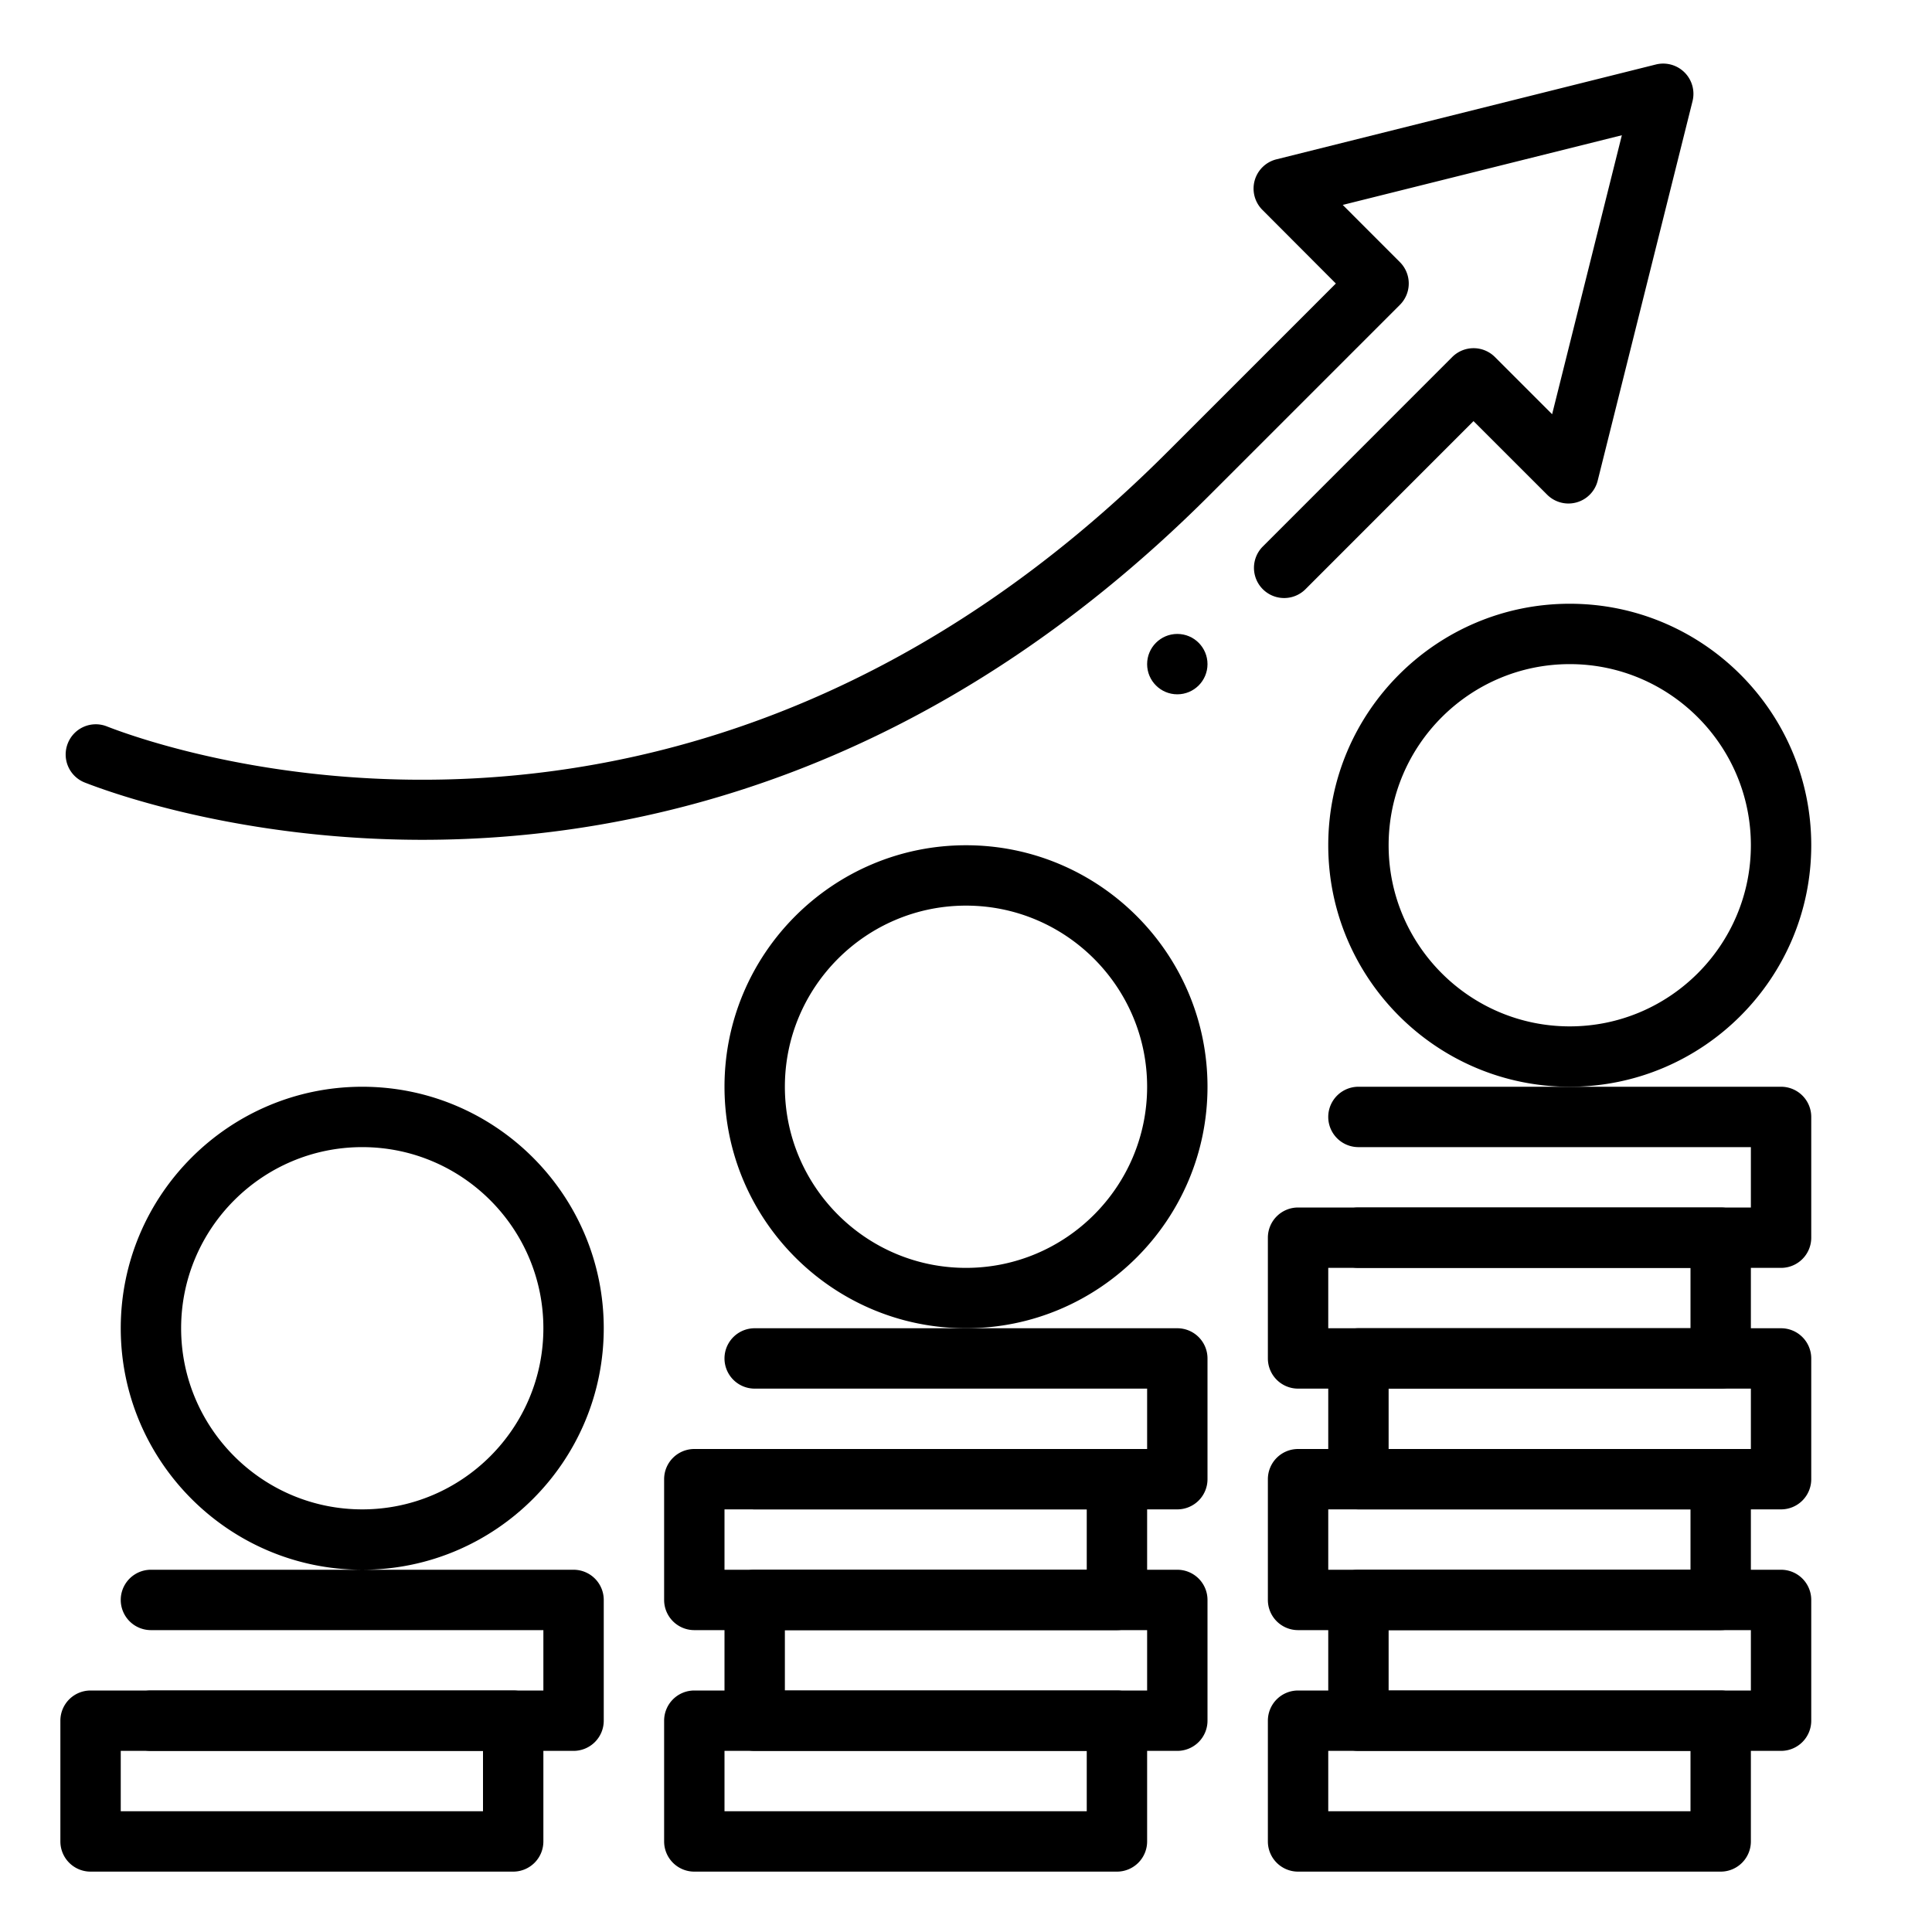 <svg xmlns="http://www.w3.org/2000/svg" version="1.1" xmlns:xlink="http://www.w3.org/1999/xlink" width="512" height="512" x="0" y="0" viewBox="0 0 32 32" style="enable-background:new 0 0 512 512" xml:space="preserve" class=""><g><path d="M28.5 31h-7a.5.5 0 0 1-.5-.5v-2a.5.5 0 0 1 .5-.5h7a.5.5 0 0 1 .5.5v2a.5.5 0 0 1-.5.5zM22 30h6v-1h-6z" fill="#000000" opacity="1" data-original="#000000"></path><path d="M29.5 29h-7a.5.5 0 0 1-.5-.5v-2a.5.5 0 0 1 .5-.5h7a.5.5 0 0 1 .5.5v2a.5.5 0 0 1-.5.5zM23 28h6v-1h-6z" fill="#000000" opacity="1" data-original="#000000"></path><path d="M28.5 27h-7a.5.5 0 0 1-.5-.5v-2a.5.5 0 0 1 .5-.5h7a.5.5 0 0 1 .5.5v2a.5.5 0 0 1-.5.5zM22 26h6v-1h-6z" fill="#000000" opacity="1" data-original="#000000"></path><path d="M29.5 25h-7a.5.5 0 0 1-.5-.5v-2a.5.5 0 0 1 .5-.5h7a.5.5 0 0 1 .5.5v2a.5.5 0 0 1-.5.5zM23 24h6v-1h-6z" fill="#000000" opacity="1" data-original="#000000"></path><path d="M28.5 23h-7a.5.5 0 0 1-.5-.5v-2a.5.5 0 0 1 .5-.5h7a.5.5 0 0 1 .5.5v2a.5.5 0 0 1-.5.5zM22 22h6v-1h-6z" fill="#000000" opacity="1" data-original="#000000"></path><path d="M29.5 21h-7a.5.5 0 0 1 0-1H29v-1h-6.5a.5.5 0 0 1 0-1h7a.5.5 0 0 1 .5.5v2a.5.5 0 0 1-.5.5zM18.5 31h-7a.5.5 0 0 1-.5-.5v-2a.5.5 0 0 1 .5-.5h7a.5.5 0 0 1 .5.5v2a.5.5 0 0 1-.5.5zM12 30h6v-1h-6z" fill="#000000" opacity="1" data-original="#000000"></path><path d="M19.5 29h-7a.5.5 0 0 1-.5-.5v-2a.5.5 0 0 1 .5-.5h7a.5.5 0 0 1 .5.5v2a.5.5 0 0 1-.5.5zM13 28h6v-1h-6z" fill="#000000" opacity="1" data-original="#000000"></path><path d="M18.5 27h-7a.5.5 0 0 1-.5-.5v-2a.5.5 0 0 1 .5-.5h7a.5.5 0 0 1 .5.5v2a.5.5 0 0 1-.5.5zM12 26h6v-1h-6z" fill="#000000" opacity="1" data-original="#000000"></path><path d="M19.5 25h-7a.5.5 0 0 1 0-1H19v-1h-6.5a.5.5 0 0 1 0-1h7a.5.5 0 0 1 .5.5v2a.5.5 0 0 1-.5.5zM8.5 31h-7a.5.5 0 0 1-.5-.5v-2a.5.5 0 0 1 .5-.5h7a.5.5 0 0 1 .5.5v2a.5.5 0 0 1-.5.5zM2 30h6v-1H2z" fill="#000000" opacity="1" data-original="#000000"></path><path d="M9.5 29h-7a.5.5 0 0 1 0-1H9v-1H2.5a.5.5 0 0 1 0-1h7a.5.5 0 0 1 .5.5v2a.5.5 0 0 1-.5.5zM26 18c-2.205 0-4-1.794-4-4s1.795-4 4-4c2.206 0 4 1.794 4 4s-1.794 4-4 4zm0-7c-1.654 0-3 1.346-3 3s1.346 3 3 3 3-1.346 3-3-1.346-3-3-3zM16 22c-2.205 0-4-1.794-4-4s1.795-4 4-4c2.206 0 4 1.794 4 4s-1.794 4-4 4zm0-7c-1.654 0-3 1.346-3 3s1.346 3 3 3 3-1.346 3-3-1.346-3-3-3zM6 26c-2.205 0-4-1.794-4-4s1.795-4 4-4c2.206 0 4 1.794 4 4s-1.794 4-4 4zm0-7c-1.654 0-3 1.346-3 3s1.346 3 3 3 3-1.346 3-3-1.346-3-3-3zM7.002 13.91c-2.99 0-5.133-.767-5.596-.948a.499.499 0 0 1-.284-.647.498.498 0 0 1 .647-.284c.959.375 9.597 3.427 17.568-4.546l2.789-2.789-1.216-1.219a.499.499 0 0 1 .232-.838l6.285-1.571a.501.501 0 0 1 .607.606L26.463 7.96a.499.499 0 0 1-.838.233l-1.219-1.218-2.789 2.79a.5.5 0 0 1-.707-.707l3.143-3.144a.5.5 0 0 1 .708 0l.947.947 1.155-4.621-4.623 1.154.947.948a.5.5 0 0 1 0 .707l-3.143 3.143c-4.601 4.602-9.437 5.717-13.042 5.718z" fill="#000000" opacity="1" data-original="#000000"></path><circle cx="19.5" cy="11" r=".5" fill="#000000" opacity="1" data-original="#000000"></circle></g></svg>